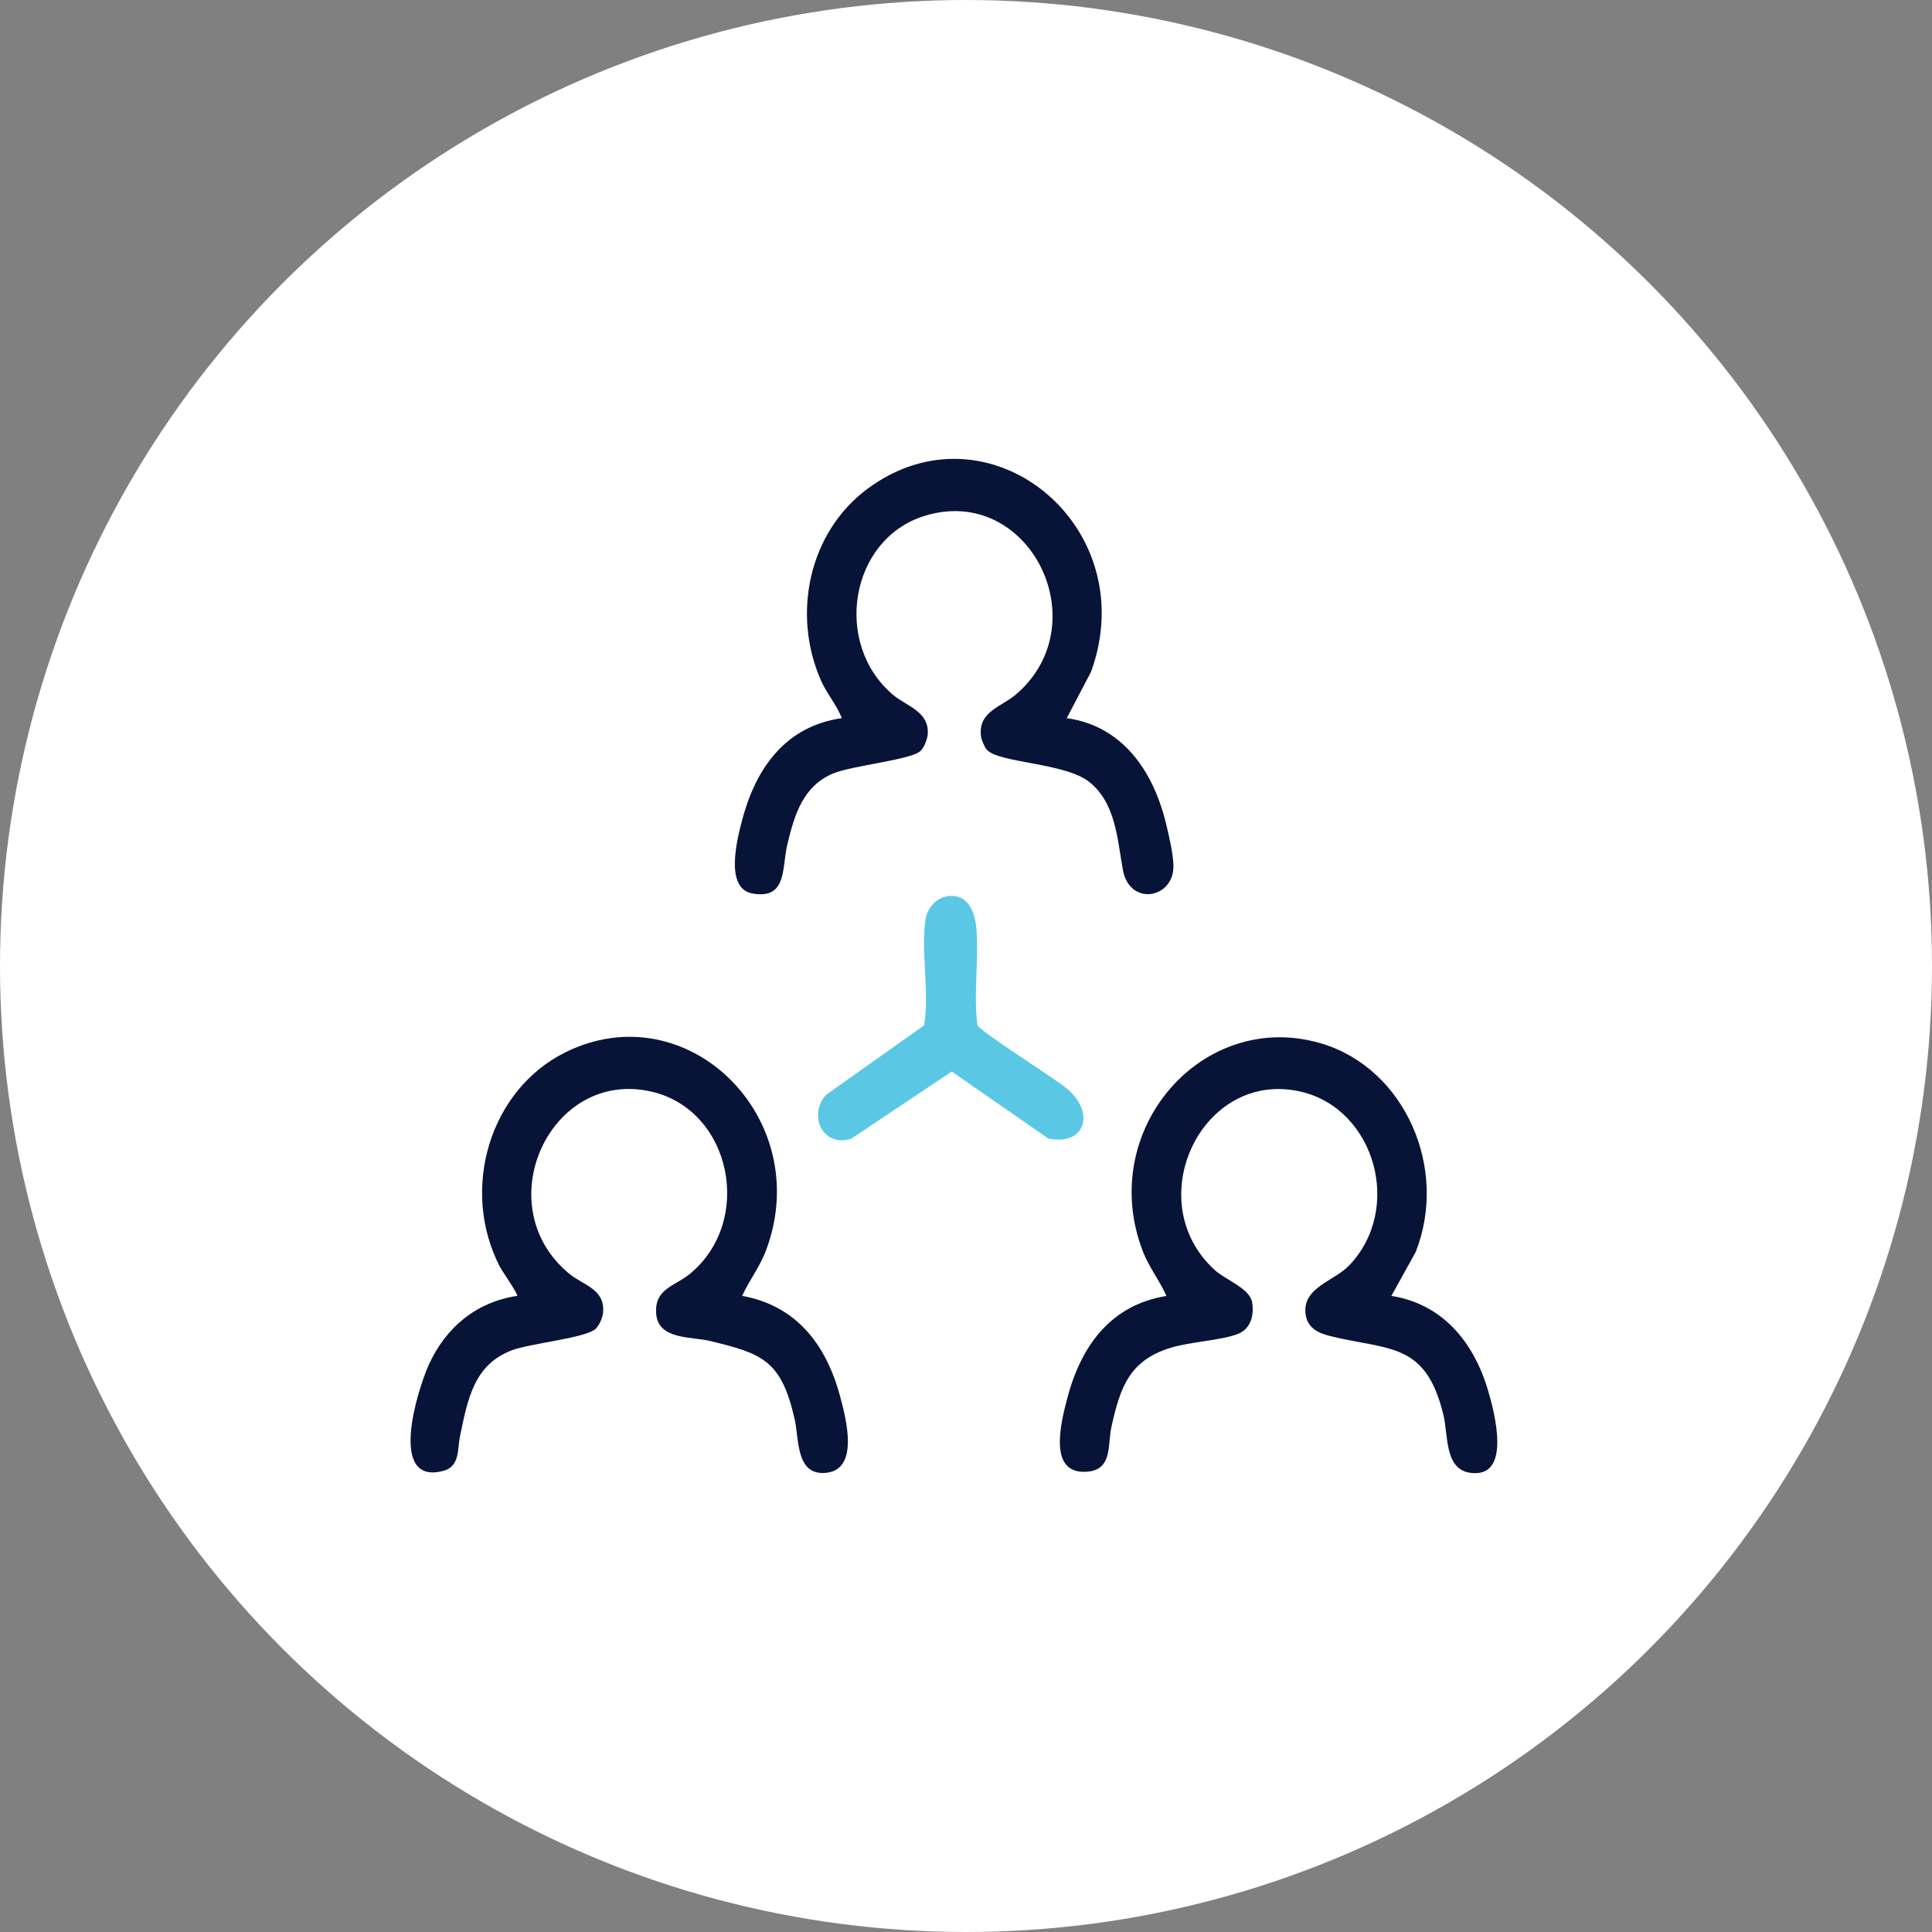 <svg xmlns="http://www.w3.org/2000/svg" width="80" height="80" viewBox="0 0 80 80" fill="none"><rect x="0" y="0" width="80" height="80" fill="#808080" stroke="none"/><circle cx="40" cy="40" r="40" fill="white"></circle><g clip-path="url(#clip0_292_4030)"><path d="M30.73 53.659C32.942 54.058 34.2 55.633 34.787 57.822C35.044 58.776 35.609 60.928 34.124 60.993C32.957 61.043 33.088 59.585 32.909 58.787C32.358 56.318 31.565 56.049 29.389 55.524C28.642 55.343 27.266 55.479 27.173 54.418C27.08 53.357 27.945 53.263 28.567 52.749C31.227 50.555 30.285 45.99 27.007 45.209C22.778 44.202 20.145 49.93 23.579 52.749C24.141 53.211 25.04 53.371 24.975 54.315C24.959 54.55 24.832 54.85 24.674 55.014C24.302 55.4 21.959 55.624 21.204 55.909C19.621 56.504 19.364 57.941 19.044 59.492C18.941 59.99 19.046 60.719 18.37 60.902C16.049 61.53 17.277 57.575 17.753 56.519C18.466 54.937 19.752 53.907 21.417 53.659C21.468 53.601 20.785 52.624 20.696 52.449C19.046 49.245 20.276 45.134 23.4 43.58C28.439 41.072 33.746 46.281 31.734 51.737C31.468 52.459 31.042 52.98 30.731 53.658L30.73 53.659Z" fill="#071437"></path><path d="M57.612 53.66C59.7 53.989 61.012 55.529 61.617 57.576C61.893 58.511 62.611 61.234 60.872 60.985C59.812 60.834 59.97 59.429 59.773 58.606C59.044 55.556 57.524 55.922 55.111 55.331C54.619 55.211 54.139 55.017 54.061 54.409C53.923 53.319 55.233 53.05 55.851 52.413C58.109 50.084 56.949 45.938 53.889 45.209C49.777 44.23 47.148 49.74 50.314 52.602C50.75 52.995 51.745 53.35 51.846 53.918C51.94 54.451 51.792 55.017 51.277 55.227C50.597 55.504 49.297 55.554 48.471 55.81C46.792 56.328 46.392 57.395 46.021 59.089C45.864 59.805 46.063 60.819 45.085 60.932C43.364 61.131 43.918 58.941 44.199 57.88C44.787 55.659 46.038 54.031 48.3 53.662C48.015 53.021 47.578 52.477 47.322 51.813C45.389 46.793 49.809 41.732 54.733 43.214C58.173 44.251 59.989 48.379 58.62 51.844L57.613 53.662L57.612 53.66Z" fill="#071437"></path><path d="M44.172 29.737C46.438 30.056 47.722 31.853 48.272 34.056C48.391 34.531 48.583 35.383 48.59 35.849C48.612 37.213 46.775 37.543 46.497 36.023C46.263 34.743 46.205 33.233 45.082 32.362C44.078 31.583 41.344 31.592 40.863 31.044C40.765 30.933 40.642 30.639 40.622 30.487C40.489 29.471 41.463 29.267 42.05 28.771C45.517 25.838 42.611 20.008 38.271 21.366C35.192 22.329 34.475 26.653 36.978 28.771C37.537 29.244 38.479 29.457 38.416 30.393C38.401 30.612 38.269 30.948 38.116 31.096C37.733 31.463 35.277 31.7 34.493 32.03C33.255 32.551 32.896 33.727 32.598 34.984C32.371 35.936 32.601 37.247 31.166 37C29.991 36.798 30.519 34.755 30.737 33.935C31.324 31.724 32.585 30.061 34.858 29.737C34.64 29.175 34.236 28.727 33.993 28.174C32.775 25.401 33.512 22.051 35.884 20.268C40.891 16.502 47.377 21.752 45.178 27.818L44.172 29.737Z" fill="#071437"></path><path d="M39.154 37.127C40.034 36.947 40.366 37.676 40.43 38.464C40.535 39.75 40.305 41.159 40.474 42.455C40.601 42.729 43.676 44.643 44.202 45.097C45.377 46.109 44.909 47.458 43.406 47.144L39.411 44.37L35.246 47.152C34.096 47.525 33.441 46.222 34.195 45.342L38.267 42.456C38.491 41.095 38.127 39.392 38.321 38.072C38.384 37.639 38.741 37.212 39.154 37.128V37.127Z" fill="#5AC8E4"></path></g><defs><clipPath id="clip0_292_4030"><rect width="45" height="42" fill="white" transform="translate(17 19)"></rect></clipPath></defs></svg>